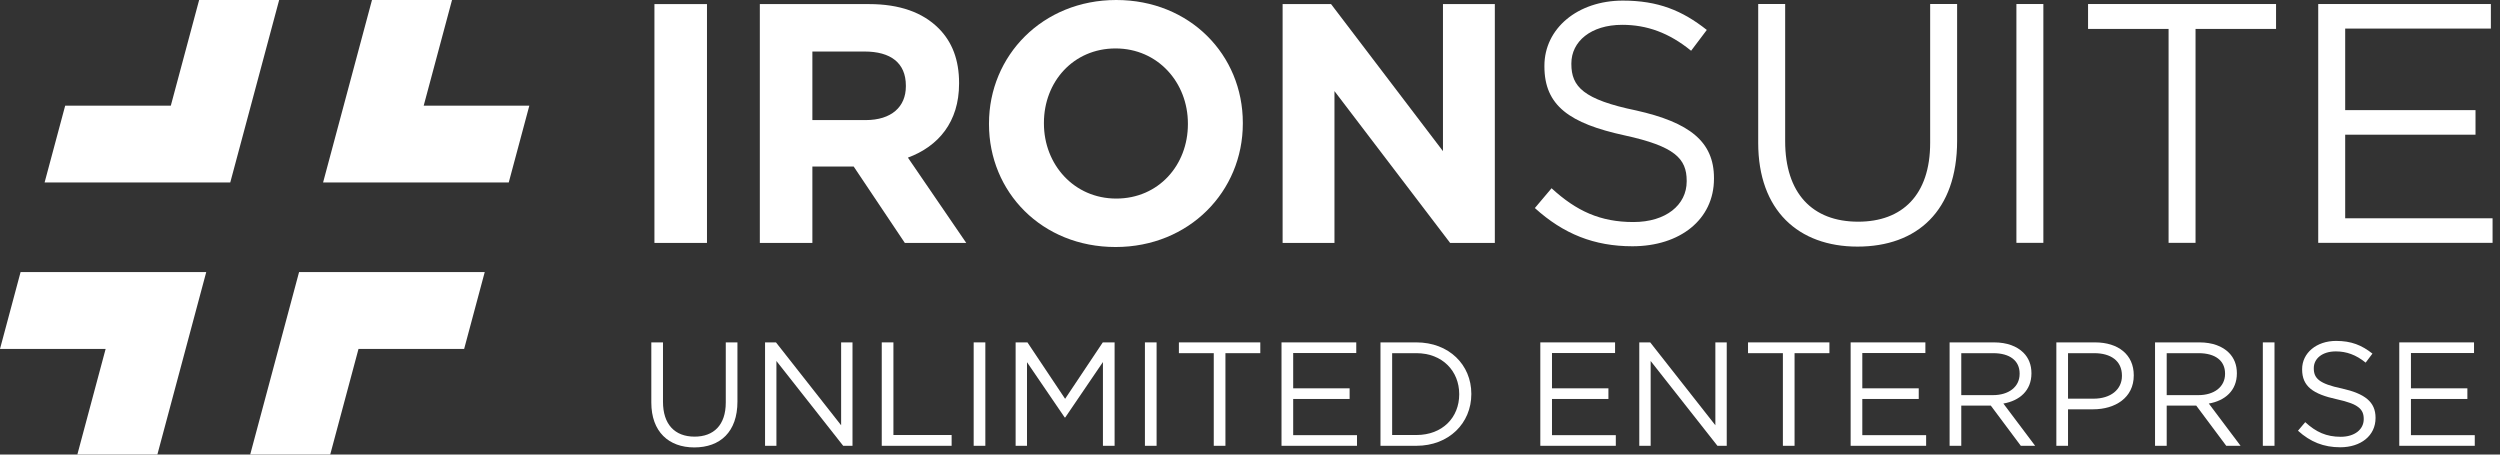 <svg width="220" height="40" viewBox="0 0 220 40" fill="none" xmlns="http://www.w3.org/2000/svg">
<rect x="0" y="0" width="220" height="40" fill="#333333" stroke="none"/>
<path d="M57.59 21.377V0.36H62.214V21.377H57.59Z" fill="white"/>
<path d="M66.865 21.377V0.36H76.473C79.145 0.36 81.187 1.081 82.598 2.492C83.799 3.693 84.399 5.284 84.399 7.296V7.356C84.399 10.748 82.568 12.88 79.896 13.871L85.03 21.377H79.625L75.122 14.652H71.489V21.377H66.865ZM71.489 10.568H76.173C78.454 10.568 79.716 9.397 79.716 7.596V7.536C79.716 5.524 78.365 4.534 76.083 4.534H71.489V10.568Z" fill="white"/>
<path d="M98.17 21.737C91.685 21.737 87.031 16.903 87.031 10.929V10.869C87.031 4.894 91.745 0 98.23 0C104.715 0 109.369 4.834 109.369 10.809V10.869C109.369 16.843 104.655 21.737 98.17 21.737ZM98.23 17.474C101.953 17.474 104.535 14.531 104.535 10.929V10.869C104.535 7.266 101.893 4.263 98.17 4.263C94.447 4.263 91.865 7.206 91.865 10.809V10.869C91.865 14.472 94.507 17.474 98.23 17.474Z" fill="white"/>
<path d="M112.87 21.377V0.36H117.133L126.981 13.3V0.36H131.545V21.377H127.611L117.433 8.016V21.377H112.87Z" fill="white"/>
<path d="M143.654 21.671C140.291 21.671 137.589 20.59 135.067 18.308L136.538 16.566C138.73 18.578 140.832 19.539 143.744 19.539C146.596 19.539 148.428 18.038 148.428 15.966V15.906C148.428 13.954 147.377 12.873 142.963 11.913C138.13 10.862 135.908 9.301 135.908 5.848V5.788C135.908 2.515 138.82 0.053 142.813 0.053C145.906 0.053 148.037 0.924 150.199 2.635L148.818 4.467C146.866 2.876 144.915 2.185 142.753 2.185C139.991 2.185 138.28 3.656 138.28 5.578V5.638C138.28 7.619 139.331 8.76 143.984 9.721C148.668 10.772 150.83 12.453 150.83 15.666V15.726C150.83 19.329 147.827 21.671 143.654 21.671Z" fill="white"/>
<path d="M163.459 21.701C158.265 21.701 154.722 18.518 154.722 12.573V0.354H157.094V12.423C157.094 16.987 159.466 19.509 163.519 19.509C167.392 19.509 169.854 17.167 169.854 12.573V0.354H172.226V12.393C172.226 18.548 168.713 21.701 163.459 21.701Z" fill="white"/>
<path d="M177.444 21.37V0.354H179.816V21.37H177.444Z" fill="white"/>
<path d="M190.835 21.37V2.545H183.749V0.354H200.292V2.545H193.207V21.37H190.835Z" fill="white"/>
<path d="M204.004 21.37V0.354H219.196V2.515H206.376V9.691H217.845V11.853H206.376V19.209H219.346V21.37H204.004Z" fill="white"/>
<path d="M61.099 39.373C58.85 39.373 57.316 37.995 57.316 35.421V30.13H58.343V35.356C58.343 37.332 59.37 38.424 61.125 38.424C62.802 38.424 63.868 37.41 63.868 35.421V30.13H64.895V35.343C64.895 38.008 63.374 39.373 61.099 39.373Z" fill="white"/>
<path d="M67.324 39.23V30.13H68.286L74.019 37.423V30.13H75.02V39.23H74.201L68.325 31.768V39.23H67.324Z" fill="white"/>
<path d="M77.594 39.23V30.13H78.621V38.281H83.743V39.23H77.594Z" fill="white"/>
<path d="M85.683 39.23V30.13H86.71V39.23H85.683Z" fill="white"/>
<path d="M89.375 39.23V30.13H90.415L93.73 35.096L97.045 30.13H98.085V39.23H97.058V31.859L93.743 36.734H93.691L90.376 31.872V39.23H89.375Z" fill="white"/>
<path d="M100.753 39.23V30.13H101.78V39.23H100.753Z" fill="white"/>
<path d="M106.811 39.23V31.079H103.743V30.13H110.906V31.079H107.838V39.23H106.811Z" fill="white"/>
<path d="M112.773 39.23V30.13H119.351V31.066H113.8V34.173H118.766V35.109H113.8V38.294H119.416V39.23H112.773Z" fill="white"/>
<path d="M121.482 39.23V30.13H124.641C127.501 30.13 129.477 32.093 129.477 34.654V34.68C129.477 37.241 127.501 39.23 124.641 39.23H121.482ZM124.641 31.079H122.509V38.281H124.641C126.942 38.281 128.411 36.734 128.411 34.706V34.68C128.411 32.665 126.942 31.079 124.641 31.079Z" fill="white"/>
<path d="M135.548 39.23V30.13H142.126V31.066H136.575V34.173H141.541V35.109H136.575V38.294H142.191V39.23H135.548Z" fill="white"/>
<path d="M144.257 39.23V30.13H145.219L150.952 37.423V30.13H151.953V39.23H151.134L145.258 31.768V39.23H144.257Z" fill="white"/>
<path d="M156.894 39.23V31.079H153.826V30.13H160.989V31.079H157.921V39.23H156.894Z" fill="white"/>
<path d="M162.856 39.23V30.13H169.434V31.066H163.883V34.173H168.849V35.109H163.883V38.294H169.499V39.23H162.856Z" fill="white"/>
<path d="M171.565 39.23V30.13H175.478C176.609 30.13 177.493 30.468 178.065 31.04C178.52 31.495 178.767 32.106 178.767 32.834V32.86C178.767 34.368 177.727 35.265 176.297 35.512L179.092 39.23H177.831L175.192 35.694H172.592V39.23H171.565ZM172.592 34.771H175.387C176.739 34.771 177.727 34.069 177.727 32.899V32.873C177.727 31.742 176.869 31.079 175.4 31.079H172.592V34.771Z" fill="white"/>
<path d="M180.959 39.23V30.13H184.365C186.419 30.13 187.771 31.222 187.771 33.016V33.042C187.771 35.005 186.133 36.019 184.196 36.019H181.986V39.23H180.959ZM181.986 35.083H184.235C185.743 35.083 186.731 34.277 186.731 33.081V33.055C186.731 31.755 185.756 31.079 184.287 31.079H181.986V35.083Z" fill="white"/>
<path d="M189.643 39.23V30.13H193.556C194.687 30.13 195.571 30.468 196.143 31.04C196.598 31.495 196.845 32.106 196.845 32.834V32.86C196.845 34.368 195.805 35.265 194.375 35.512L197.17 39.23H195.909L193.27 35.694H190.67V39.23H189.643ZM190.67 34.771H193.465C194.817 34.771 195.805 34.069 195.805 32.899V32.873C195.805 31.742 194.947 31.079 193.478 31.079H190.67V34.771Z" fill="white"/>
<path d="M199.129 39.23V30.13H200.156V39.23H199.129Z" fill="white"/>
<path d="M205.941 39.36C204.485 39.36 203.315 38.892 202.223 37.904L202.86 37.15C203.809 38.021 204.719 38.437 205.98 38.437C207.215 38.437 208.008 37.787 208.008 36.89V36.864C208.008 36.019 207.553 35.551 205.642 35.135C203.549 34.68 202.587 34.004 202.587 32.509V32.483C202.587 31.066 203.848 30 205.577 30C206.916 30 207.839 30.377 208.775 31.118L208.177 31.911C207.332 31.222 206.487 30.923 205.551 30.923C204.355 30.923 203.614 31.56 203.614 32.392V32.418C203.614 33.276 204.069 33.77 206.084 34.186C208.112 34.641 209.048 35.369 209.048 36.76V36.786C209.048 38.346 207.748 39.36 205.941 39.36Z" fill="white"/>
<path d="M211.136 39.23V30.13H217.714V31.066H212.163V34.173H217.129V35.109H212.163V38.294H217.779V39.23H211.136Z" fill="white"/>
<path d="M0 30.704H9.296L6.806 40H13.848L18.149 23.944H1.811L0 30.704Z" fill="white"/>
<path d="M22.017 40H29.059L31.549 30.704H40.845L42.656 23.944H26.318L22.017 40Z" fill="white"/>
<path d="M17.524 0L15.032 9.296H5.737L3.925 16.056H20.263L24.566 0H17.524Z" fill="white"/>
<path d="M37.286 9.296L39.778 0H32.735L28.432 16.056H44.77L46.582 9.296H37.286Z" fill="white"/>
</svg>

